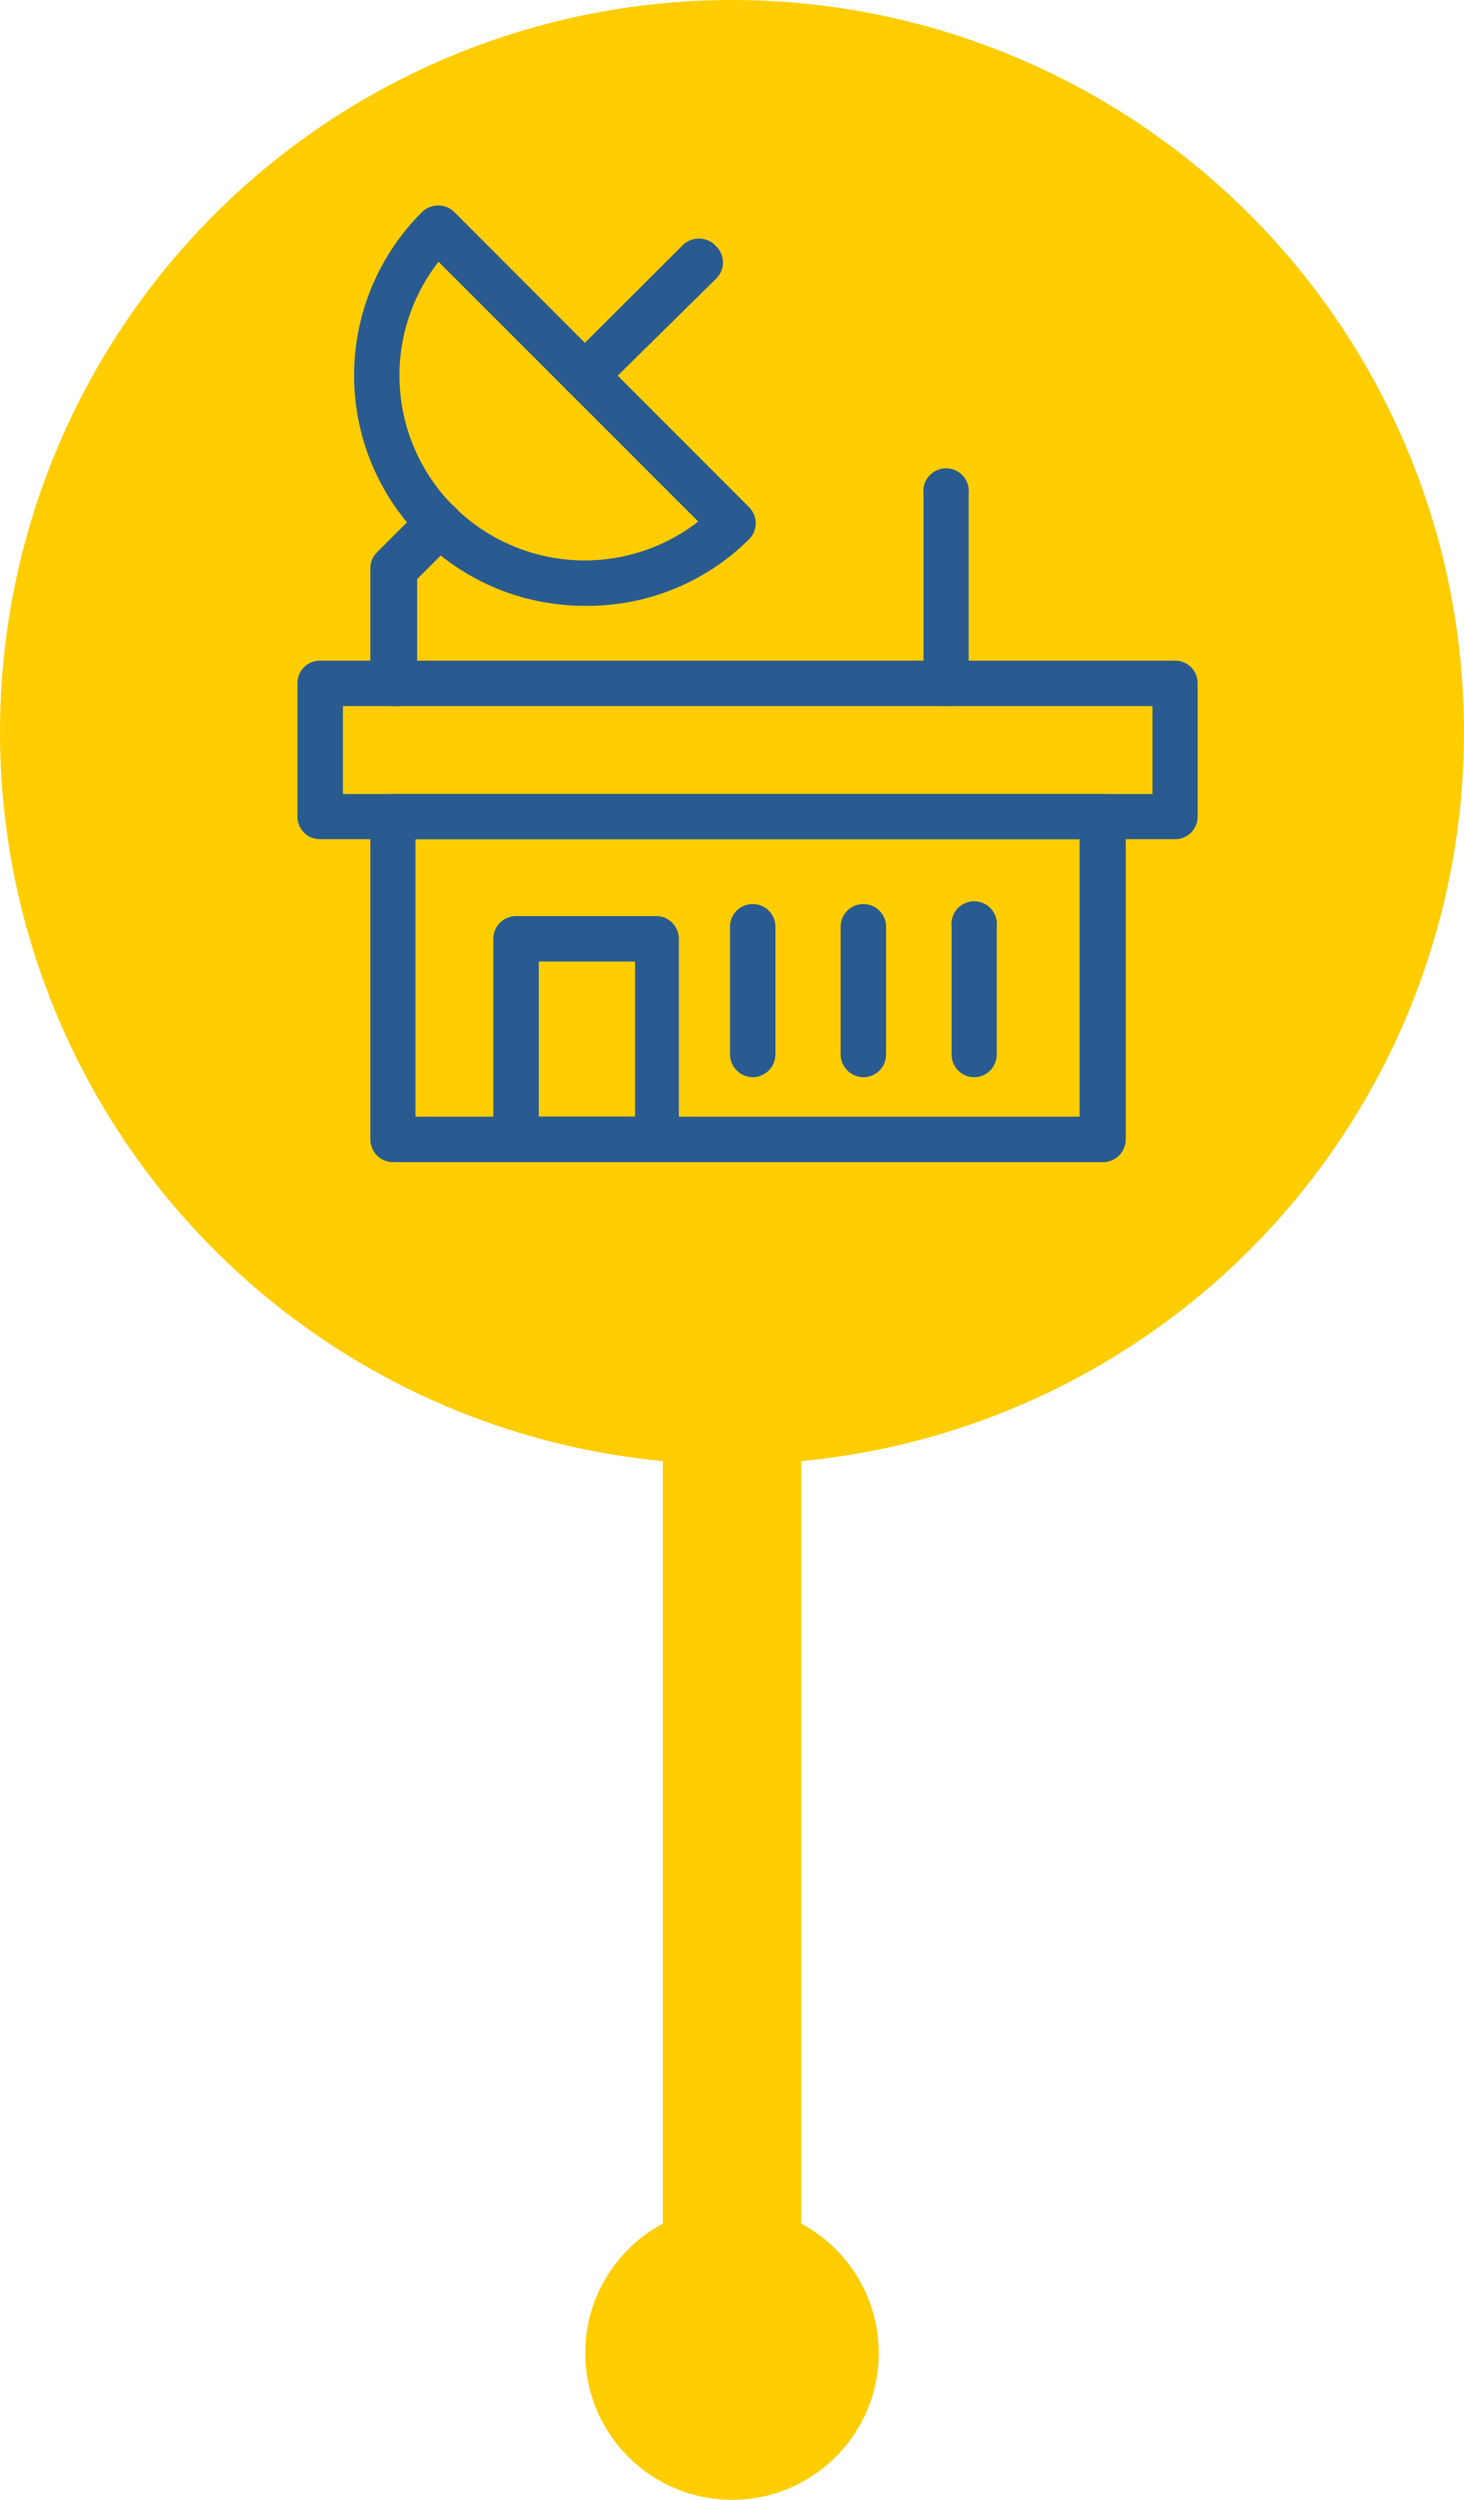 <svg xmlns="http://www.w3.org/2000/svg" width="43.8" height="74.77" viewBox="0 0 43.8 74.77"><title>nusantara tiga</title><line x1="21.9" y1="70.38" x2="21.9" y2="21.9" fill="none" stroke="#ffcd01" stroke-miterlimit="10" stroke-width="4.14"></line><circle cx="21.9" cy="21.9" r="21.9" fill="#ffcd01"></circle><circle cx="21.9" cy="70.38" r="4.39" fill="#ffcd01"></circle><path d="M33,34.76H11.75a.68.68,0,0,1-.67-.68V24.43a.67.67,0,0,1,.67-.68H33a.67.67,0,0,1,.68.68v9.65A.68.68,0,0,1,33,34.76ZM12.43,33.4H32.3V25.1H12.43Z" fill="#295b90"></path><path d="M35.16,25.1H9.58a.67.67,0,0,1-.68-.67v-4a.67.67,0,0,1,.68-.67H35.16a.67.67,0,0,1,.67.67v4A.67.67,0,0,1,35.16,25.1Zm-24.9-1.35H34.48V21.12H10.26Z" fill="#295b90"></path><path d="M19.63,34.76H15.44a.68.68,0,0,1-.68-.68v-6a.68.68,0,0,1,.68-.68h4.19a.68.68,0,0,1,.68.68v6A.68.68,0,0,1,19.63,34.76ZM16.12,33.4H19V28.76H16.12Z" fill="#295b90"></path><path d="M29.14,32.22a.68.68,0,0,1-.67-.68V27.72a.68.68,0,1,1,1.35,0v3.82A.68.68,0,0,1,29.14,32.22Z" fill="#295b90"></path><path d="M25.83,32.22a.69.69,0,0,1-.68-.68V27.72a.68.68,0,1,1,1.36,0v3.82A.68.68,0,0,1,25.83,32.22Z" fill="#295b90"></path><path d="M22.52,32.22a.69.69,0,0,1-.68-.68V27.72a.68.68,0,0,1,1.36,0v3.82A.69.69,0,0,1,22.52,32.22Z" fill="#295b90"></path><path d="M28.31,21.12a.67.67,0,0,1-.68-.68V14.77a.68.68,0,1,1,1.35,0v5.67A.67.67,0,0,1,28.31,21.12Z" fill="#295b90"></path><path d="M17.48,11.91A.68.68,0,0,1,17,10.75l3.41-3.4a.69.69,0,0,1,1,0,.68.68,0,0,1,0,1L18,11.71A.69.69,0,0,1,17.48,11.91Z" fill="#295b90"></path><path d="M11.75,21.12a.67.67,0,0,1-.67-.68V17a.67.67,0,0,1,.2-.48l1.34-1.34a.67.67,0,0,1,1,0,.66.66,0,0,1,0,1l-1.14,1.14v3.2A.67.67,0,0,1,11.75,21.12Z" fill="#295b90"></path><path d="M17.49,18.12A6.89,6.89,0,0,1,12.61,6.36a.69.69,0,0,1,1,0l8.78,8.79a.68.68,0,0,1,0,1A6.85,6.85,0,0,1,17.49,18.12ZM13.12,7.83a5.53,5.53,0,0,0,.45,7.31,5.55,5.55,0,0,0,7.32.46Z" fill="#295b90"></path></svg>
